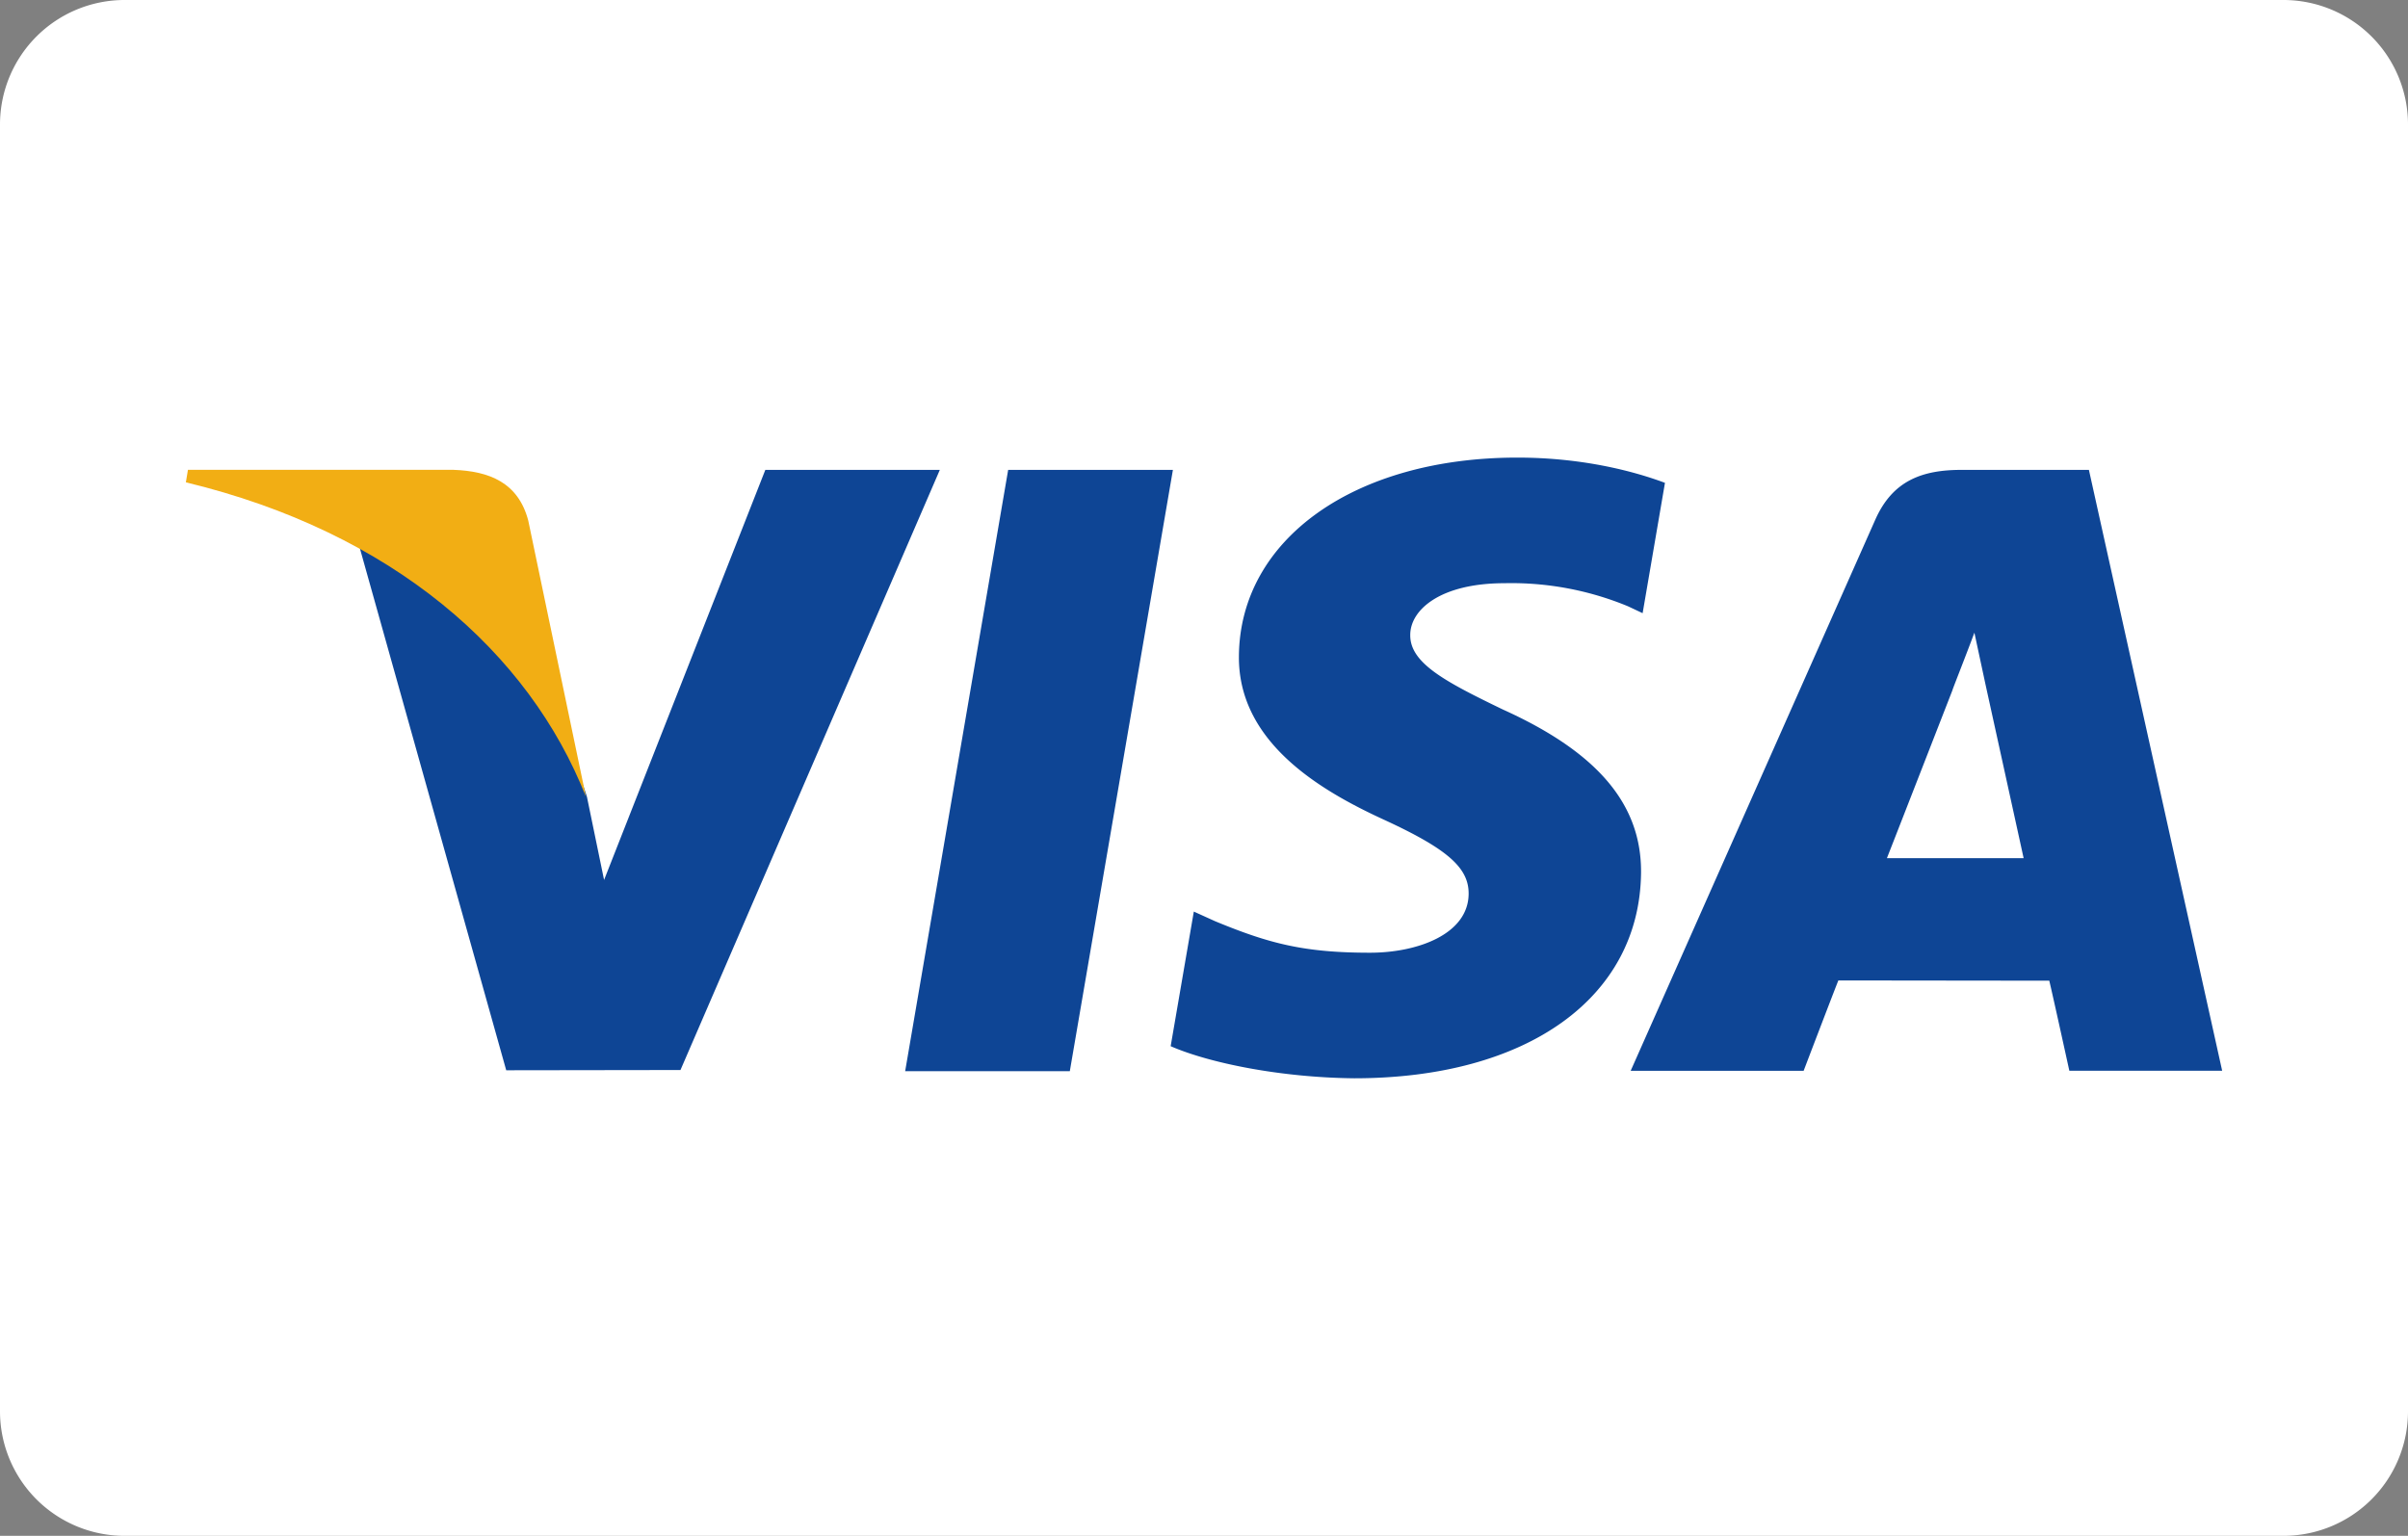 <svg width="58" height="37" fill="none" xmlns="http://www.w3.org/2000/svg"><rect width="100%" height="100%" fill="#808080" stroke="none"/><path d="M55 0H3a3 3 0 00-3 3v31a3 3 0 003 3h52a3 3 0 003-3V3a3 3 0 00-3-3z" fill="#fff"/><path d="M21.802 25.806l2.481-14.486h3.968l-2.483 14.486h-3.966zm18.3-14.174c-.785-.293-2.017-.608-3.555-.608-3.92 0-6.682 1.964-6.706 4.78-.022 2.082 1.972 3.243 3.477 3.936 1.544.71 2.063 1.163 2.056 1.797-.01.971-1.233 1.415-2.374 1.415-1.588 0-2.431-.22-3.735-.76l-.51-.231-.558 3.243c.927.404 2.64.755 4.42.773 4.17 0 6.878-1.942 6.91-4.95.014-1.648-1.043-2.902-3.332-3.936-1.387-.67-2.236-1.117-2.227-1.795 0-.602.719-1.246 2.272-1.246a7.353 7.353 0 012.97.555l.355.167.538-3.14zm10.211-.312h-3.066c-.95 0-1.66.258-2.078 1.2l-5.892 13.277h4.166s.681-1.786.836-2.177l5.081.006c.119.507.483 2.17.483 2.17h3.681l-3.21-14.477zm-4.864 9.354c.328-.835 1.58-4.05 1.58-4.05-.023.04.326-.838.527-1.382l.268 1.249s.76 3.458.918 4.183H45.45zM18.434 11.32l-3.884 9.879-.414-2.008c-.723-2.314-2.977-4.821-5.495-6.077l3.552 12.67 4.197-.006 6.247-14.458h-4.203" fill="#0E4595"/><path d="M10.925 11.319H4.527l-.05.301c4.977 1.2 8.27 4.097 9.637 7.579l-1.39-6.657c-.241-.918-.938-1.191-1.8-1.223" fill="#F2AE14"/></svg>